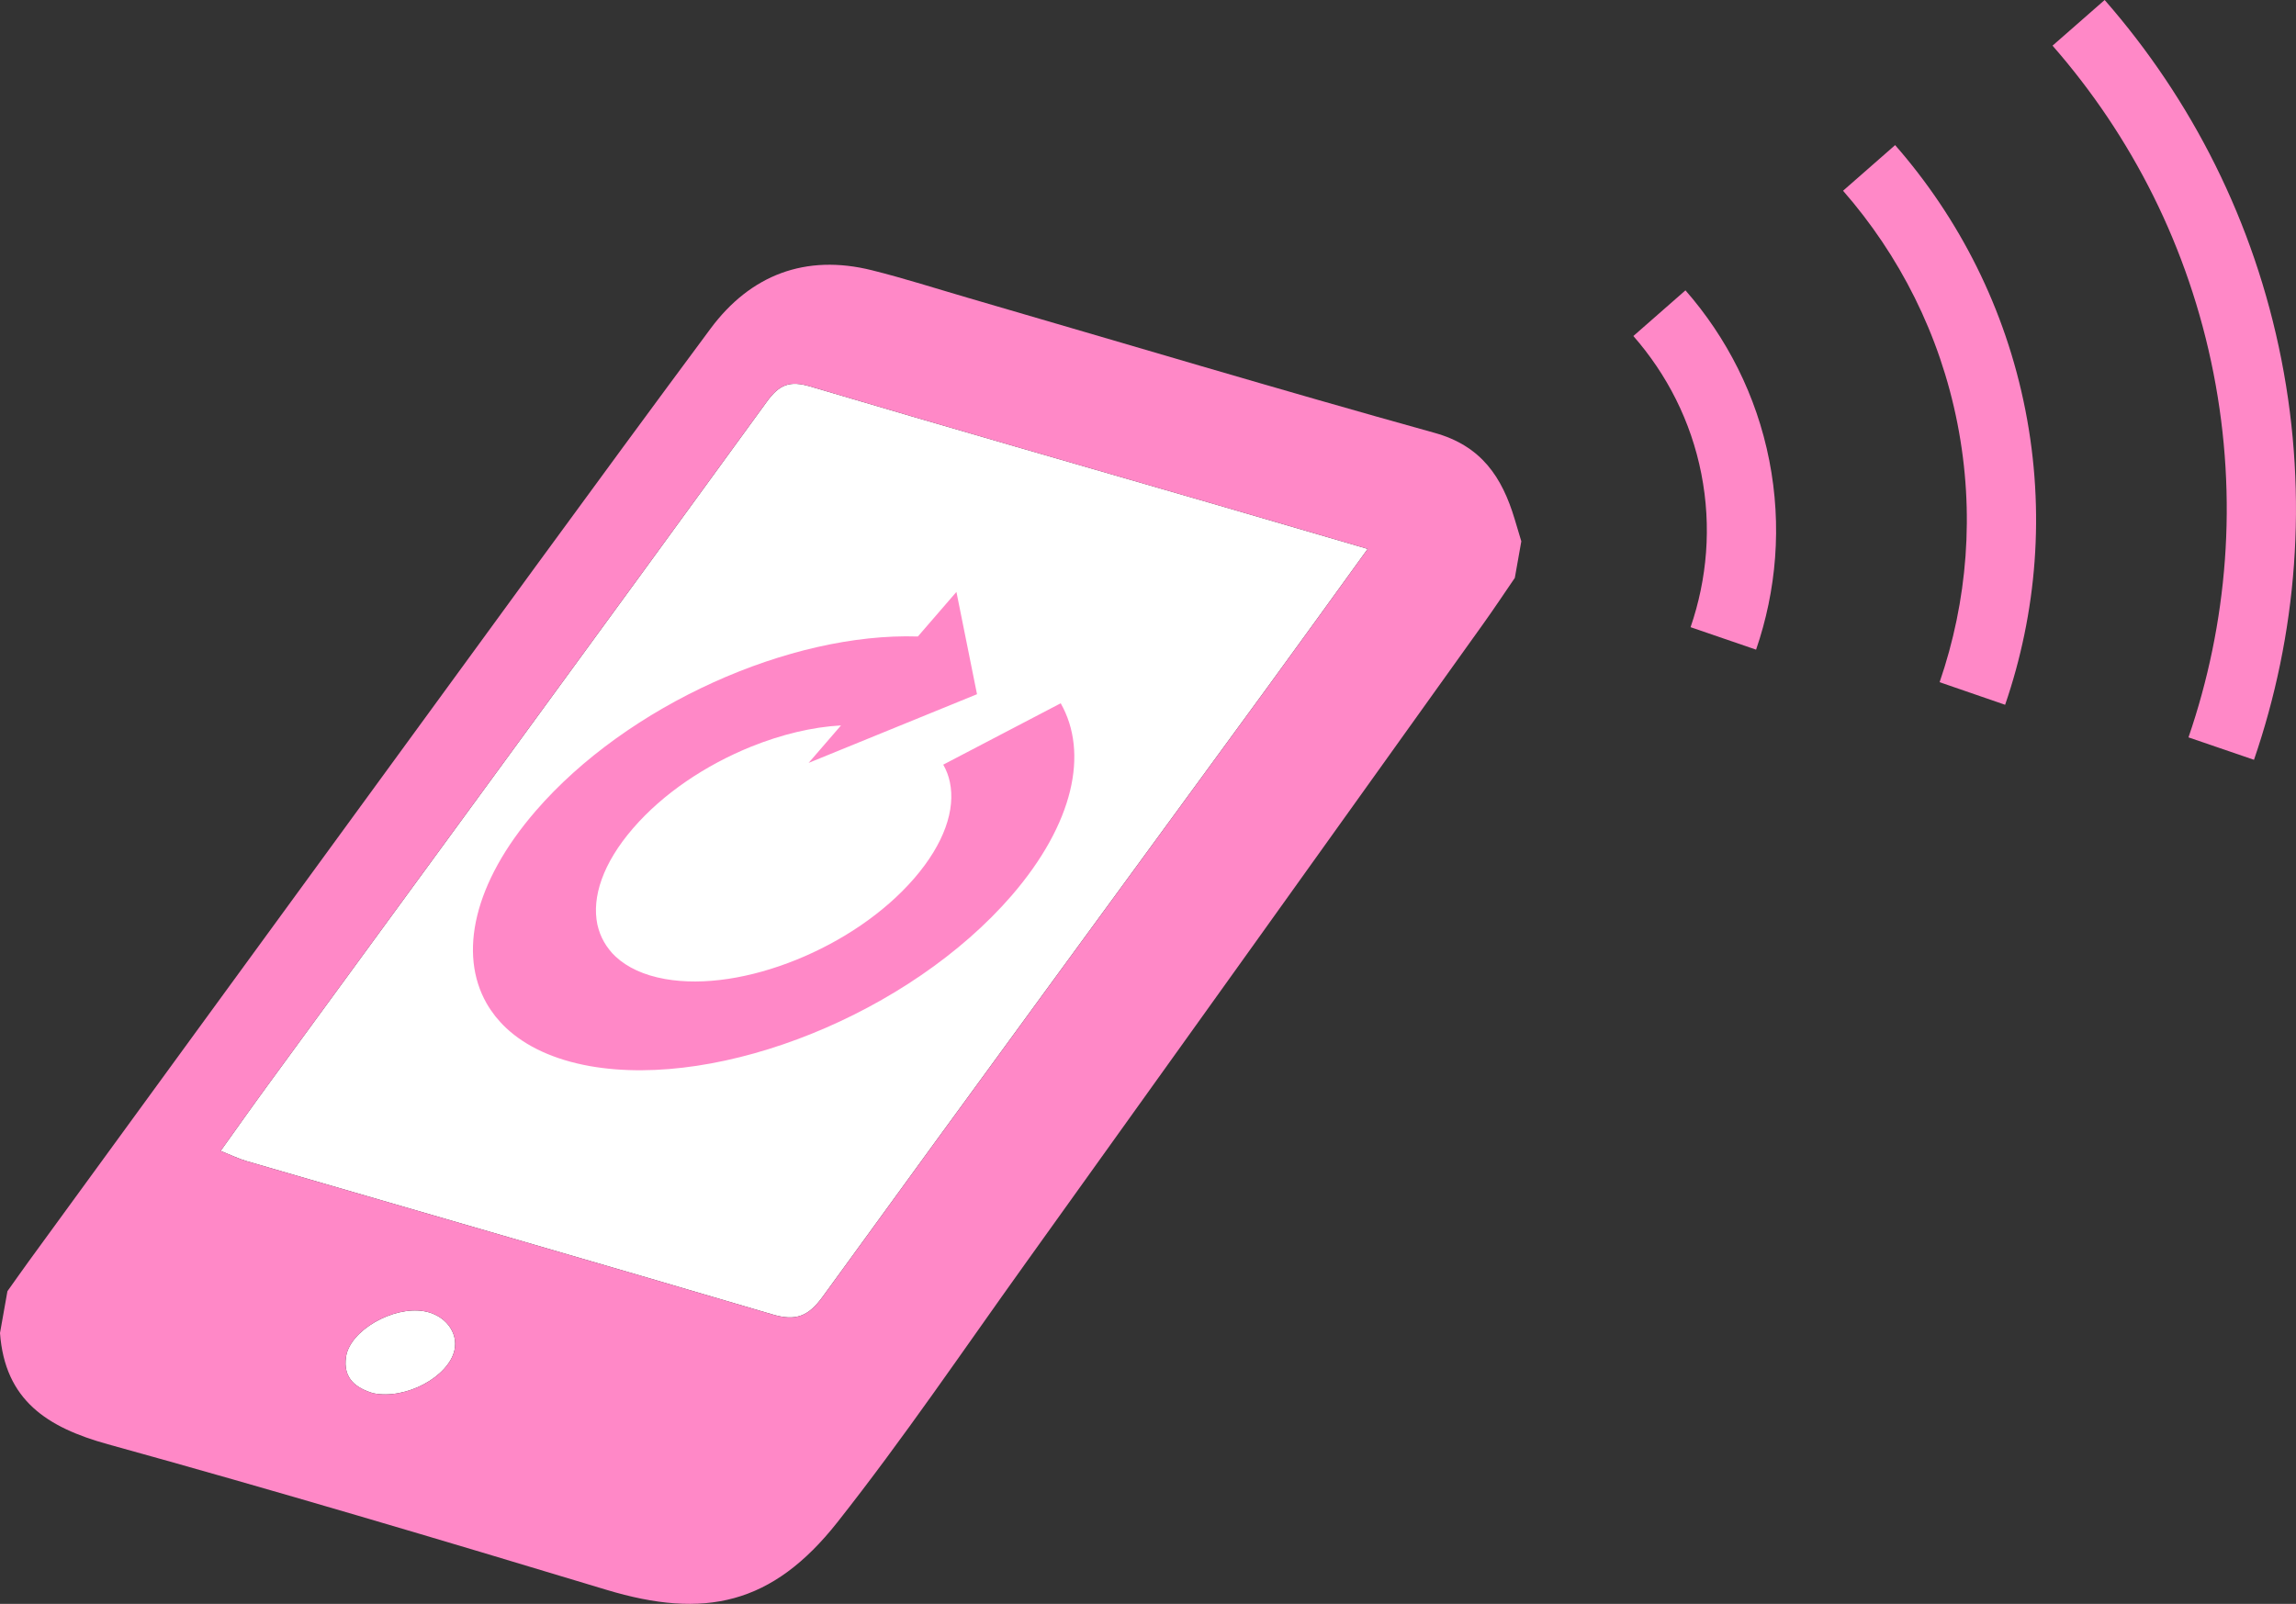 <?xml version="1.0" encoding="utf-8"?>
<!-- Generator: Adobe Illustrator 16.0.4, SVG Export Plug-In . SVG Version: 6.00 Build 0)  -->
<!DOCTYPE svg PUBLIC "-//W3C//DTD SVG 1.1//EN" "http://www.w3.org/Graphics/SVG/1.1/DTD/svg11.dtd">
<svg version="1.1" id="レイヤー_1" xmlns="http://www.w3.org/2000/svg" xmlns:xlink="http://www.w3.org/1999/xlink" x="0px"
	 y="0px" width="208.451px" height="145.653px" viewBox="0 0 208.451 145.653" enable-background="new 0 0 208.451 145.653"
	 xml:space="preserve">
<rect x="0" y="0" width="208.451" height="145.653" fill="#333333" stroke="none"/>
<g>
	<g>
		<g>
			<path fill="#FFFFFF" d="M38.501,119.076c-2.817-0.49-6.718,1.75-7.084,4.125c-0.312,2.014,0.959,2.871,2.455,3.322
				c2.983,0.617,6.847-1.498,7.388-3.9C41.627,120.988,40.396,119.404,38.501,119.076z"/>
			<path fill="#FFFFFF" d="M73.555,35.096c-1.849-0.551-2.798-0.182-3.935,1.383C54.546,57.227,39.389,77.916,24.257,98.623
				c-1.391,1.902-2.746,3.83-4.225,5.896c0.996,0.396,1.642,0.717,2.323,0.916c15.933,4.641,31.879,9.234,47.794,13.939
				c2.108,0.625,3.25,0.168,4.543-1.617c13.407-18.49,26.914-36.912,40.386-55.355c2.961-4.055,5.893-8.131,9.094-12.553
				c-4.84-1.414-9.137-2.678-13.438-3.926C98.338,42.324,85.928,38.771,73.555,35.096z"/>
			<path fill="#FF88C7" d="M130.251,39.312c-14.143-3.932-28.204-8.143-42.298-12.244c-2.928-0.852-5.834-1.787-8.789-2.525
				c-6.039-1.508-11.039,0.428-14.656,5.303C53.854,44.207,43.354,58.682,32.81,73.123c-10.073,13.795-20.127,27.602-30.187,41.404
				c-0.659,0.904-1.298,1.822-1.948,2.732c-0.225,1.264-0.45,2.531-0.675,3.797c0.443,6.109,4.289,8.58,9.793,10.102
				c15.147,4.186,30.214,8.67,45.258,13.217c8.912,2.693,15.063,1.35,20.964-6.121c6.005-7.604,11.446-15.654,17.095-23.537
				c13.87-19.354,27.718-38.721,41.567-58.086c0.977-1.365,1.902-2.766,2.852-4.15c0.195-1.107,0.393-2.213,0.59-3.322
				c-0.203-0.674-0.404-1.352-0.607-2.027C136.372,43.34,134.503,40.494,130.251,39.312z M33.873,126.523
				c-1.496-0.451-2.767-1.309-2.455-3.322c0.366-2.375,4.267-4.615,7.084-4.125c1.895,0.328,3.126,1.912,2.759,3.547
				C40.72,125.025,36.855,127.141,33.873,126.523z M115.079,62.402C101.607,80.846,88.1,99.268,74.693,117.758
				c-1.293,1.785-2.436,2.242-4.543,1.617c-15.915-4.705-31.862-9.299-47.794-13.939c-0.682-0.199-1.328-0.52-2.323-0.916
				c1.479-2.066,2.834-3.994,4.225-5.896C39.389,77.916,54.546,57.227,69.62,36.479c1.137-1.564,2.086-1.934,3.935-1.383
				c12.374,3.676,24.783,7.229,37.18,10.828c4.302,1.248,8.599,2.512,13.438,3.926C120.972,54.271,118.04,58.348,115.079,62.402z"/>
		</g>
		<g>
			<g>
				<path fill="#FF88C7" d="M96.3,63.867l-10.664,5.574c0.28,0.492,0.483,1.016,0.6,1.578c0.527,2.49-0.499,5.576-3.231,8.742
					c-2.74,3.166-6.6,5.74-10.719,7.406c-4.112,1.66-8.376,2.367-11.911,1.74c-1.938-0.346-3.427-1.055-4.475-2.027
					c-0.221-0.199-0.413-0.414-0.585-0.639c-0.184-0.225-0.336-0.461-0.475-0.701c-0.282-0.49-0.479-1.018-0.606-1.582
					c-0.518-2.49,0.501-5.57,3.238-8.736c2.734-3.168,6.603-5.746,10.714-7.412c2.74-1.105,5.547-1.787,8.168-1.932l-2.942,3.404
					l15.289-6.238l-1.869-9.291l-3.501,4.049C71.748,57.426,56.963,64.01,48.632,73.65c-5.654,6.545-7.01,12.979-4.456,17.465
					c0.235,0.41,0.502,0.803,0.803,1.188c0.306,0.373,0.631,0.736,0.999,1.078c1.773,1.648,4.304,2.848,7.567,3.434
					c11.94,2.115,29.072-4.809,38.297-15.48C97.499,74.783,98.851,68.355,96.3,63.867z"/>
			</g>
		</g>
	</g>
	<g>
		<path fill="#FF88C7" d="M191.079,0l-4.732,4.146c7.176,8.205,12.365,18.303,14.613,29.744c2.248,11.439,1.268,22.762-2.27,33.074
			l5.947,2.037c3.883-11.311,4.959-23.771,2.492-36.324C204.663,20.121,198.954,9.006,191.079,0z"/>
		<path fill="#FF88C7" d="M167.329,17.322c5.1,5.84,8.787,13.014,10.383,21.135c1.598,8.133,0.9,16.174-1.617,23.496l5.947,2.051
			c2.863-8.332,3.658-17.506,1.84-26.758c-1.816-9.244-6.023-17.436-11.826-24.068L167.329,17.322z"/>
		<polygon fill="#FF88C7" points="162.263,18.312 162.265,18.318 162.267,18.316 		"/>
		<path fill="#FF88C7" d="M159.433,58.998c1.834-5.346,2.367-11.232,1.197-17.184c-1.166-5.939-3.889-11.193-7.609-15.447
			l-4.73,4.148c3.035,3.471,5.225,7.701,6.17,12.51c0.945,4.816,0.521,9.564-0.975,13.932L159.433,58.998z"/>
	</g>
</g>
</svg>
